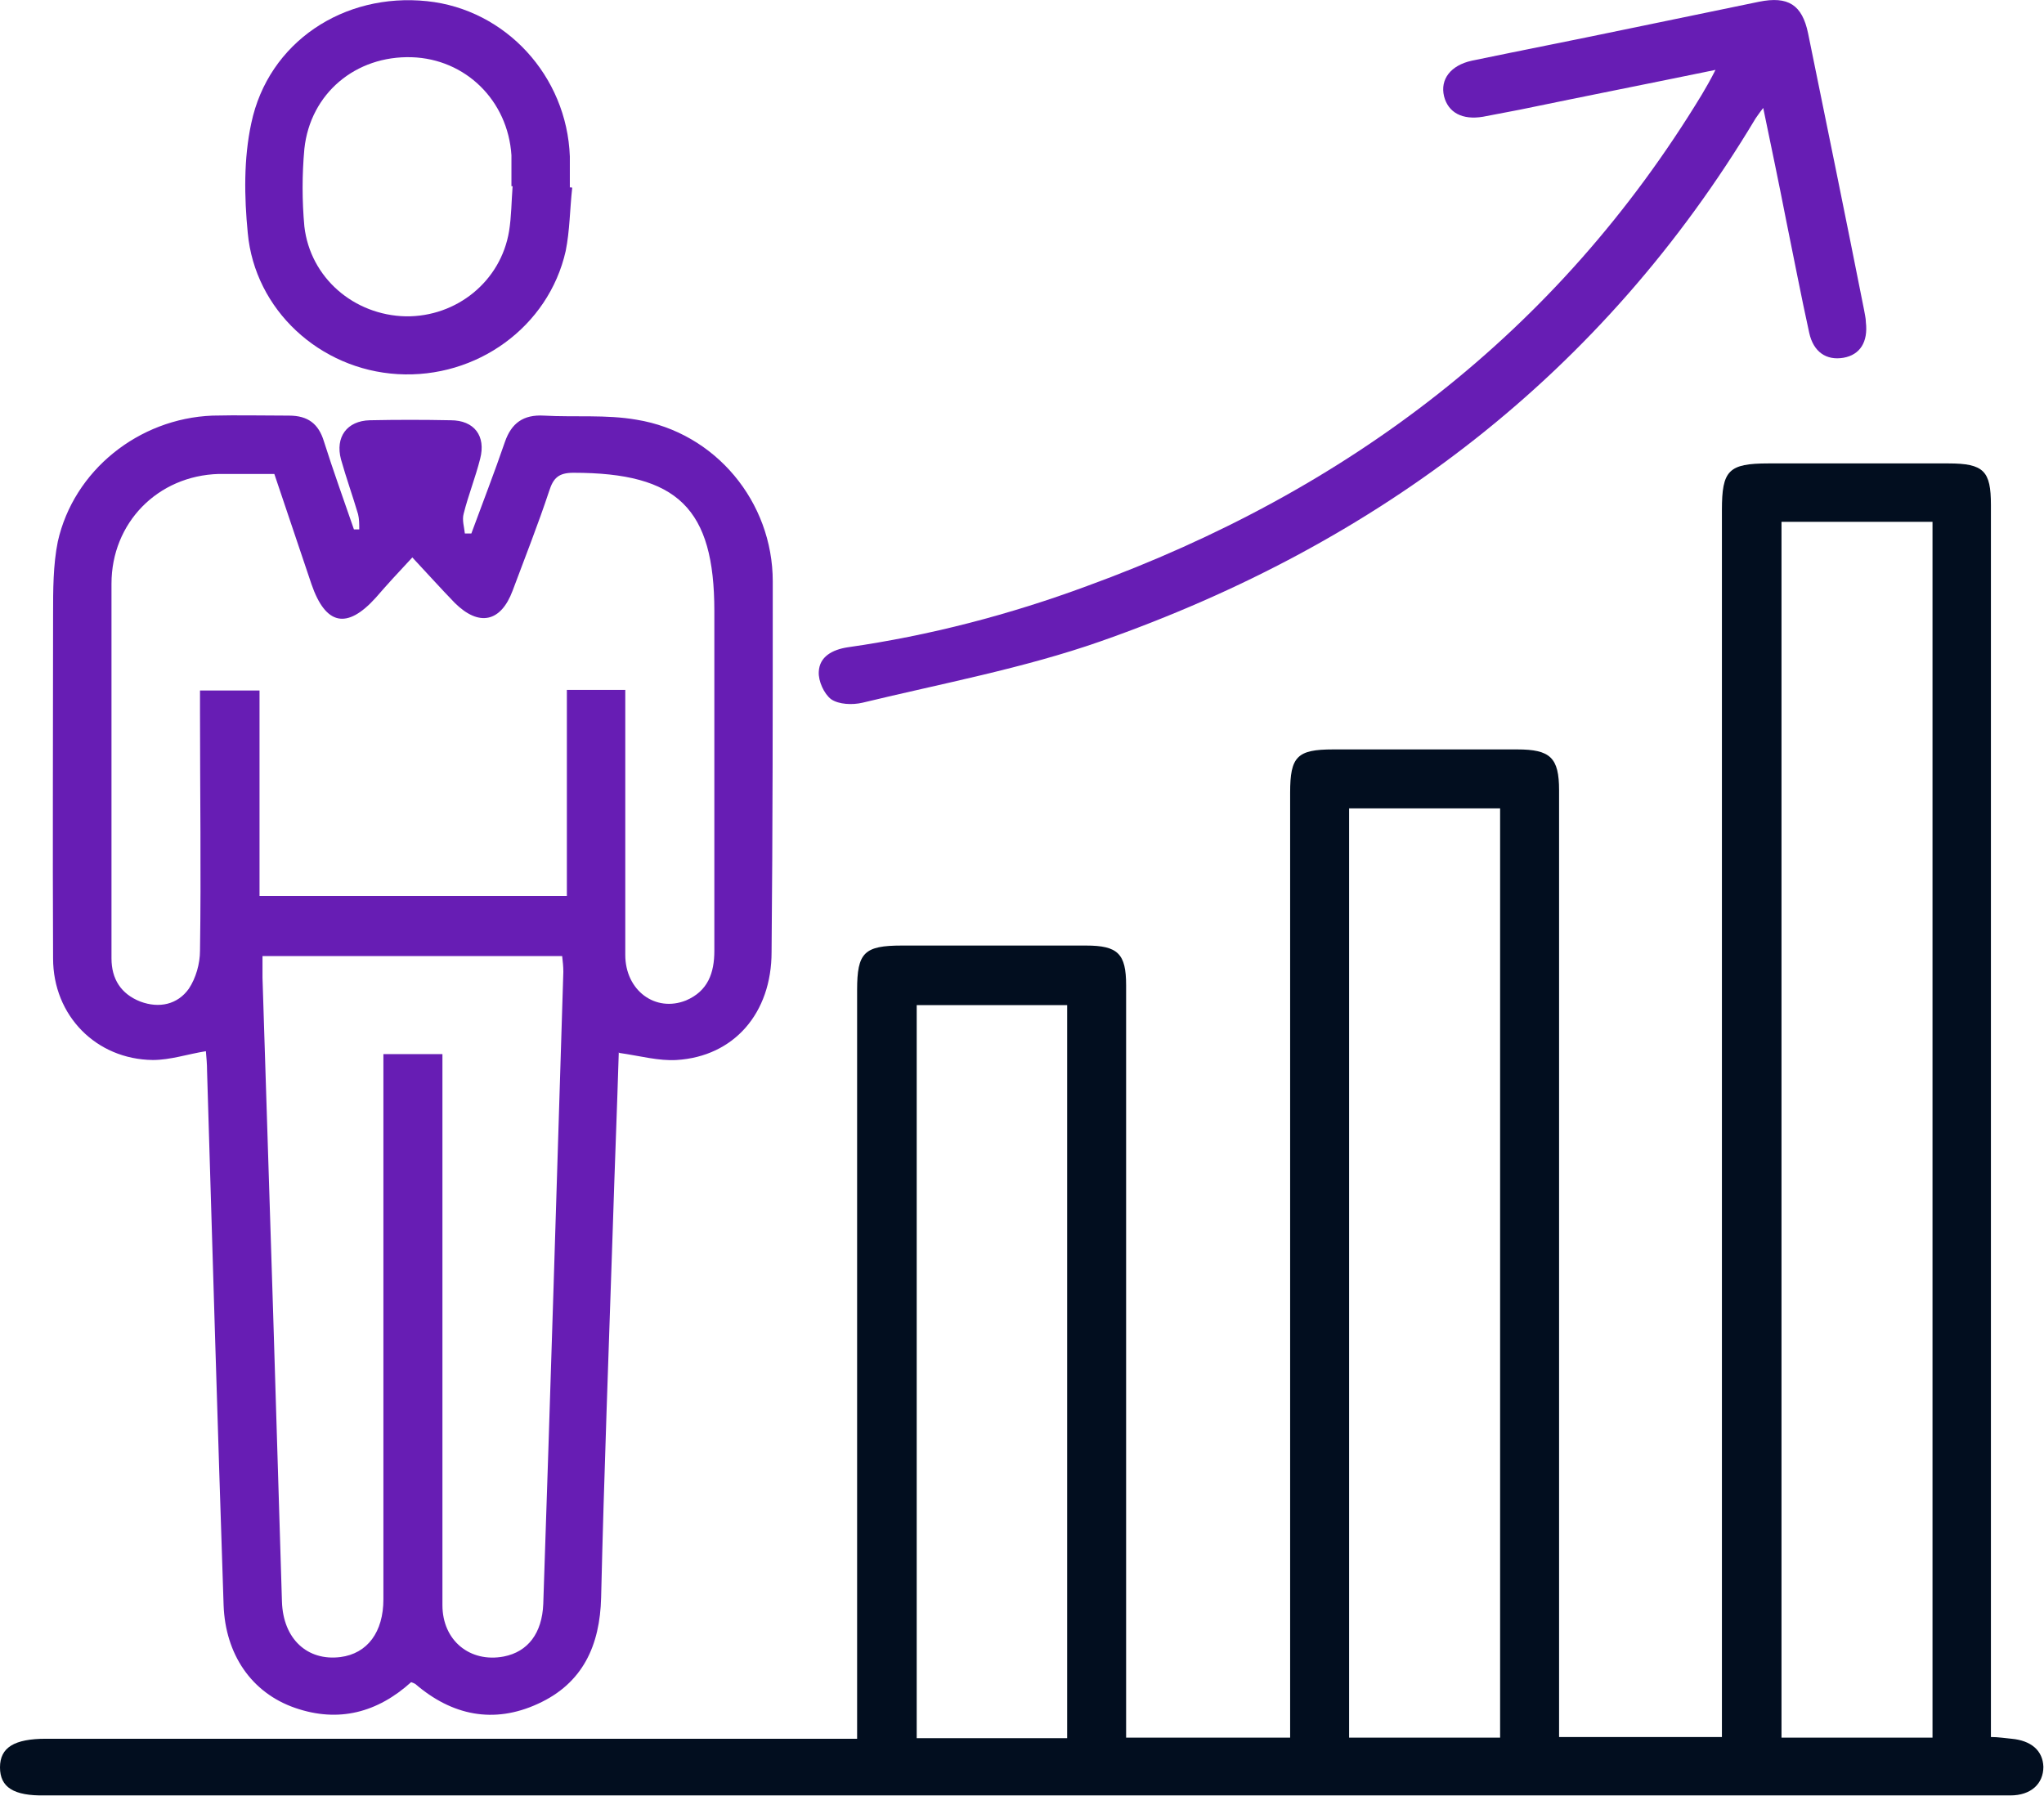 <?xml version="1.0" encoding="UTF-8"?> <svg xmlns="http://www.w3.org/2000/svg" width="33" height="29" viewBox="0 0 33 29" fill="none"><g clip-path="url(#clip0_903_1314)"><path d="M13.838 28.076V26.229C13.838 22.817 13.838 19.396 13.838 15.985C13.838 15.381 13.952 15.268 14.562 15.268C15.552 15.268 16.543 15.268 17.533 15.268C18.048 15.268 18.181 15.4 18.181 15.909C18.181 19.773 18.181 23.647 18.181 27.511V28.058H20.829V12.799C20.829 12.215 20.943 12.101 21.524 12.101C22.514 12.101 23.505 12.101 24.495 12.101C25.029 12.101 25.171 12.233 25.171 12.761C25.171 17.709 25.171 22.657 25.171 27.596V28.048H27.8V27.7C27.8 21.206 27.8 14.722 27.8 8.237C27.8 7.596 27.905 7.483 28.552 7.483C29.524 7.483 30.486 7.483 31.457 7.483C32.029 7.483 32.143 7.606 32.143 8.153C32.143 14.241 32.143 20.339 32.143 26.427V28.048C32.267 28.048 32.371 28.067 32.476 28.076C32.791 28.105 32.981 28.265 32.99 28.529C32.99 28.802 32.791 28.991 32.457 28.991C31.429 28.991 30.41 28.991 29.381 28.991C19.829 28.991 10.276 28.991 0.724 28.991C0.219 29 0 28.859 0 28.538C0 28.218 0.229 28.076 0.743 28.076C4.952 28.076 9.162 28.076 13.371 28.076H13.829H13.838ZM28.762 28.058H31.2V8.426H28.762V28.048V28.058ZM21.781 28.058H24.219V13.053H21.781V28.058ZM17.229 16.23H14.8V28.067H17.229V16.23Z" fill="#020E1F"></path><path d="M27.733 1.121C26.629 1.348 25.581 1.555 24.533 1.772C24.333 1.809 24.143 1.847 23.943 1.885C23.61 1.941 23.381 1.819 23.314 1.555C23.248 1.282 23.419 1.055 23.762 0.98C24.581 0.81 25.4 0.65 26.209 0.481C26.943 0.33 27.667 0.179 28.4 0.028C28.867 -0.066 29.095 0.075 29.191 0.537C29.495 2.026 29.8 3.515 30.095 5.004C30.105 5.07 30.124 5.136 30.124 5.202C30.162 5.523 30.029 5.73 29.762 5.777C29.486 5.824 29.276 5.683 29.209 5.372C29.076 4.769 28.962 4.166 28.838 3.562C28.724 2.978 28.6 2.384 28.467 1.743C28.4 1.828 28.371 1.875 28.343 1.913C25.876 6.032 22.276 8.774 17.762 10.358C16.524 10.791 15.21 11.036 13.924 11.347C13.762 11.385 13.543 11.376 13.419 11.291C13.305 11.206 13.21 10.998 13.219 10.848C13.229 10.603 13.438 10.49 13.686 10.452C15.009 10.263 16.305 9.924 17.552 9.462C21.762 7.926 25.143 5.372 27.476 1.527C27.543 1.414 27.61 1.3 27.705 1.112" fill="#671DB4"></path><path d="M9.99 16.993C9.962 17.917 9.924 18.85 9.895 19.783C9.829 21.79 9.752 23.788 9.705 25.796C9.686 26.569 9.41 27.181 8.686 27.511C7.971 27.841 7.295 27.7 6.705 27.191C6.686 27.181 6.667 27.172 6.638 27.162C6.095 27.652 5.467 27.822 4.762 27.577C4.057 27.332 3.638 26.71 3.61 25.918C3.514 23.044 3.429 20.169 3.343 17.295C3.343 17.181 3.333 17.078 3.324 16.974C3.029 17.021 2.752 17.116 2.467 17.116C1.552 17.106 0.857 16.399 0.857 15.476C0.848 13.628 0.857 11.772 0.857 9.924C0.857 9.529 0.857 9.123 0.933 8.746C1.19 7.597 2.238 6.758 3.429 6.711C3.838 6.701 4.257 6.711 4.667 6.711C4.971 6.711 5.143 6.843 5.229 7.125C5.381 7.606 5.552 8.077 5.714 8.548C5.743 8.548 5.771 8.548 5.8 8.548C5.8 8.464 5.8 8.379 5.781 8.303C5.695 8.011 5.59 7.719 5.505 7.417C5.41 7.059 5.6 6.795 5.971 6.786C6.4 6.777 6.838 6.777 7.276 6.786C7.657 6.786 7.848 7.04 7.752 7.408C7.676 7.71 7.562 7.992 7.486 8.294C7.457 8.398 7.495 8.511 7.505 8.614C7.543 8.614 7.571 8.614 7.61 8.614C7.79 8.124 7.981 7.634 8.152 7.135C8.257 6.833 8.448 6.692 8.781 6.711C9.276 6.739 9.79 6.692 10.276 6.777C11.552 6.984 12.476 8.105 12.476 9.387C12.476 11.385 12.476 13.374 12.457 15.372C12.457 16.362 11.848 17.059 10.924 17.116C10.638 17.134 10.333 17.05 10 17.002M4.19 11.131V14.467H9.152V11.14H10.095V11.621C10.095 12.884 10.095 14.156 10.095 15.419C10.095 15.994 10.581 16.352 11.076 16.154C11.429 16.003 11.533 15.711 11.533 15.353C11.533 13.525 11.533 11.696 11.533 9.868C11.533 8.209 10.943 7.634 9.257 7.634C9.019 7.634 8.933 7.719 8.867 7.926C8.686 8.473 8.476 9.001 8.276 9.538C8.086 10.047 7.733 10.122 7.343 9.736C7.114 9.5 6.895 9.255 6.657 9.001C6.419 9.255 6.238 9.453 6.067 9.651C5.6 10.169 5.257 10.094 5.029 9.434C4.829 8.841 4.629 8.247 4.429 7.653C4.114 7.653 3.819 7.653 3.533 7.653C2.543 7.681 1.8 8.445 1.8 9.425C1.8 10.283 1.8 11.14 1.8 12.007C1.8 13.167 1.8 14.316 1.8 15.476C1.8 15.806 1.952 16.05 2.267 16.173C2.571 16.286 2.867 16.22 3.048 15.966C3.162 15.796 3.229 15.56 3.229 15.353C3.248 14.081 3.229 12.799 3.229 11.517V11.15H4.19V11.131ZM7.143 17.021V21.489C7.143 22.968 7.143 24.439 7.143 25.918C7.143 26.493 7.59 26.851 8.133 26.748C8.524 26.672 8.752 26.371 8.771 25.899C8.886 22.497 8.99 19.095 9.095 15.692C9.095 15.608 9.086 15.523 9.076 15.438H4.238C4.238 15.57 4.238 15.674 4.238 15.787C4.295 17.587 4.352 19.396 4.41 21.206C4.457 22.761 4.505 24.307 4.552 25.862C4.571 26.465 4.962 26.823 5.495 26.757C5.933 26.701 6.19 26.352 6.19 25.824C6.19 23.656 6.19 21.489 6.19 19.311V17.021H7.124H7.143ZM9.238 3.035C9.2 3.374 9.2 3.723 9.133 4.053C8.857 5.278 7.695 6.117 6.419 6.041C5.162 5.966 4.114 5.005 4 3.761C3.943 3.176 3.933 2.564 4.057 1.989C4.333 0.679 5.552 -0.122 6.895 0.019C8.162 0.151 9.152 1.225 9.2 2.526C9.2 2.686 9.2 2.856 9.2 3.026C9.21 3.026 9.219 3.026 9.229 3.026M8.276 3.007H8.257C8.257 2.837 8.257 2.677 8.257 2.507C8.2 1.621 7.514 0.952 6.648 0.924C5.743 0.896 5.01 1.508 4.914 2.403C4.876 2.818 4.876 3.242 4.914 3.657C5.01 4.486 5.714 5.09 6.552 5.108C7.371 5.118 8.086 4.543 8.219 3.732C8.257 3.497 8.257 3.252 8.276 3.007Z" fill="#671DB4"></path></g><defs><clipPath id="clip0_903_1314"><rect width="33" height="29" fill="white"></rect></clipPath></defs></svg> 